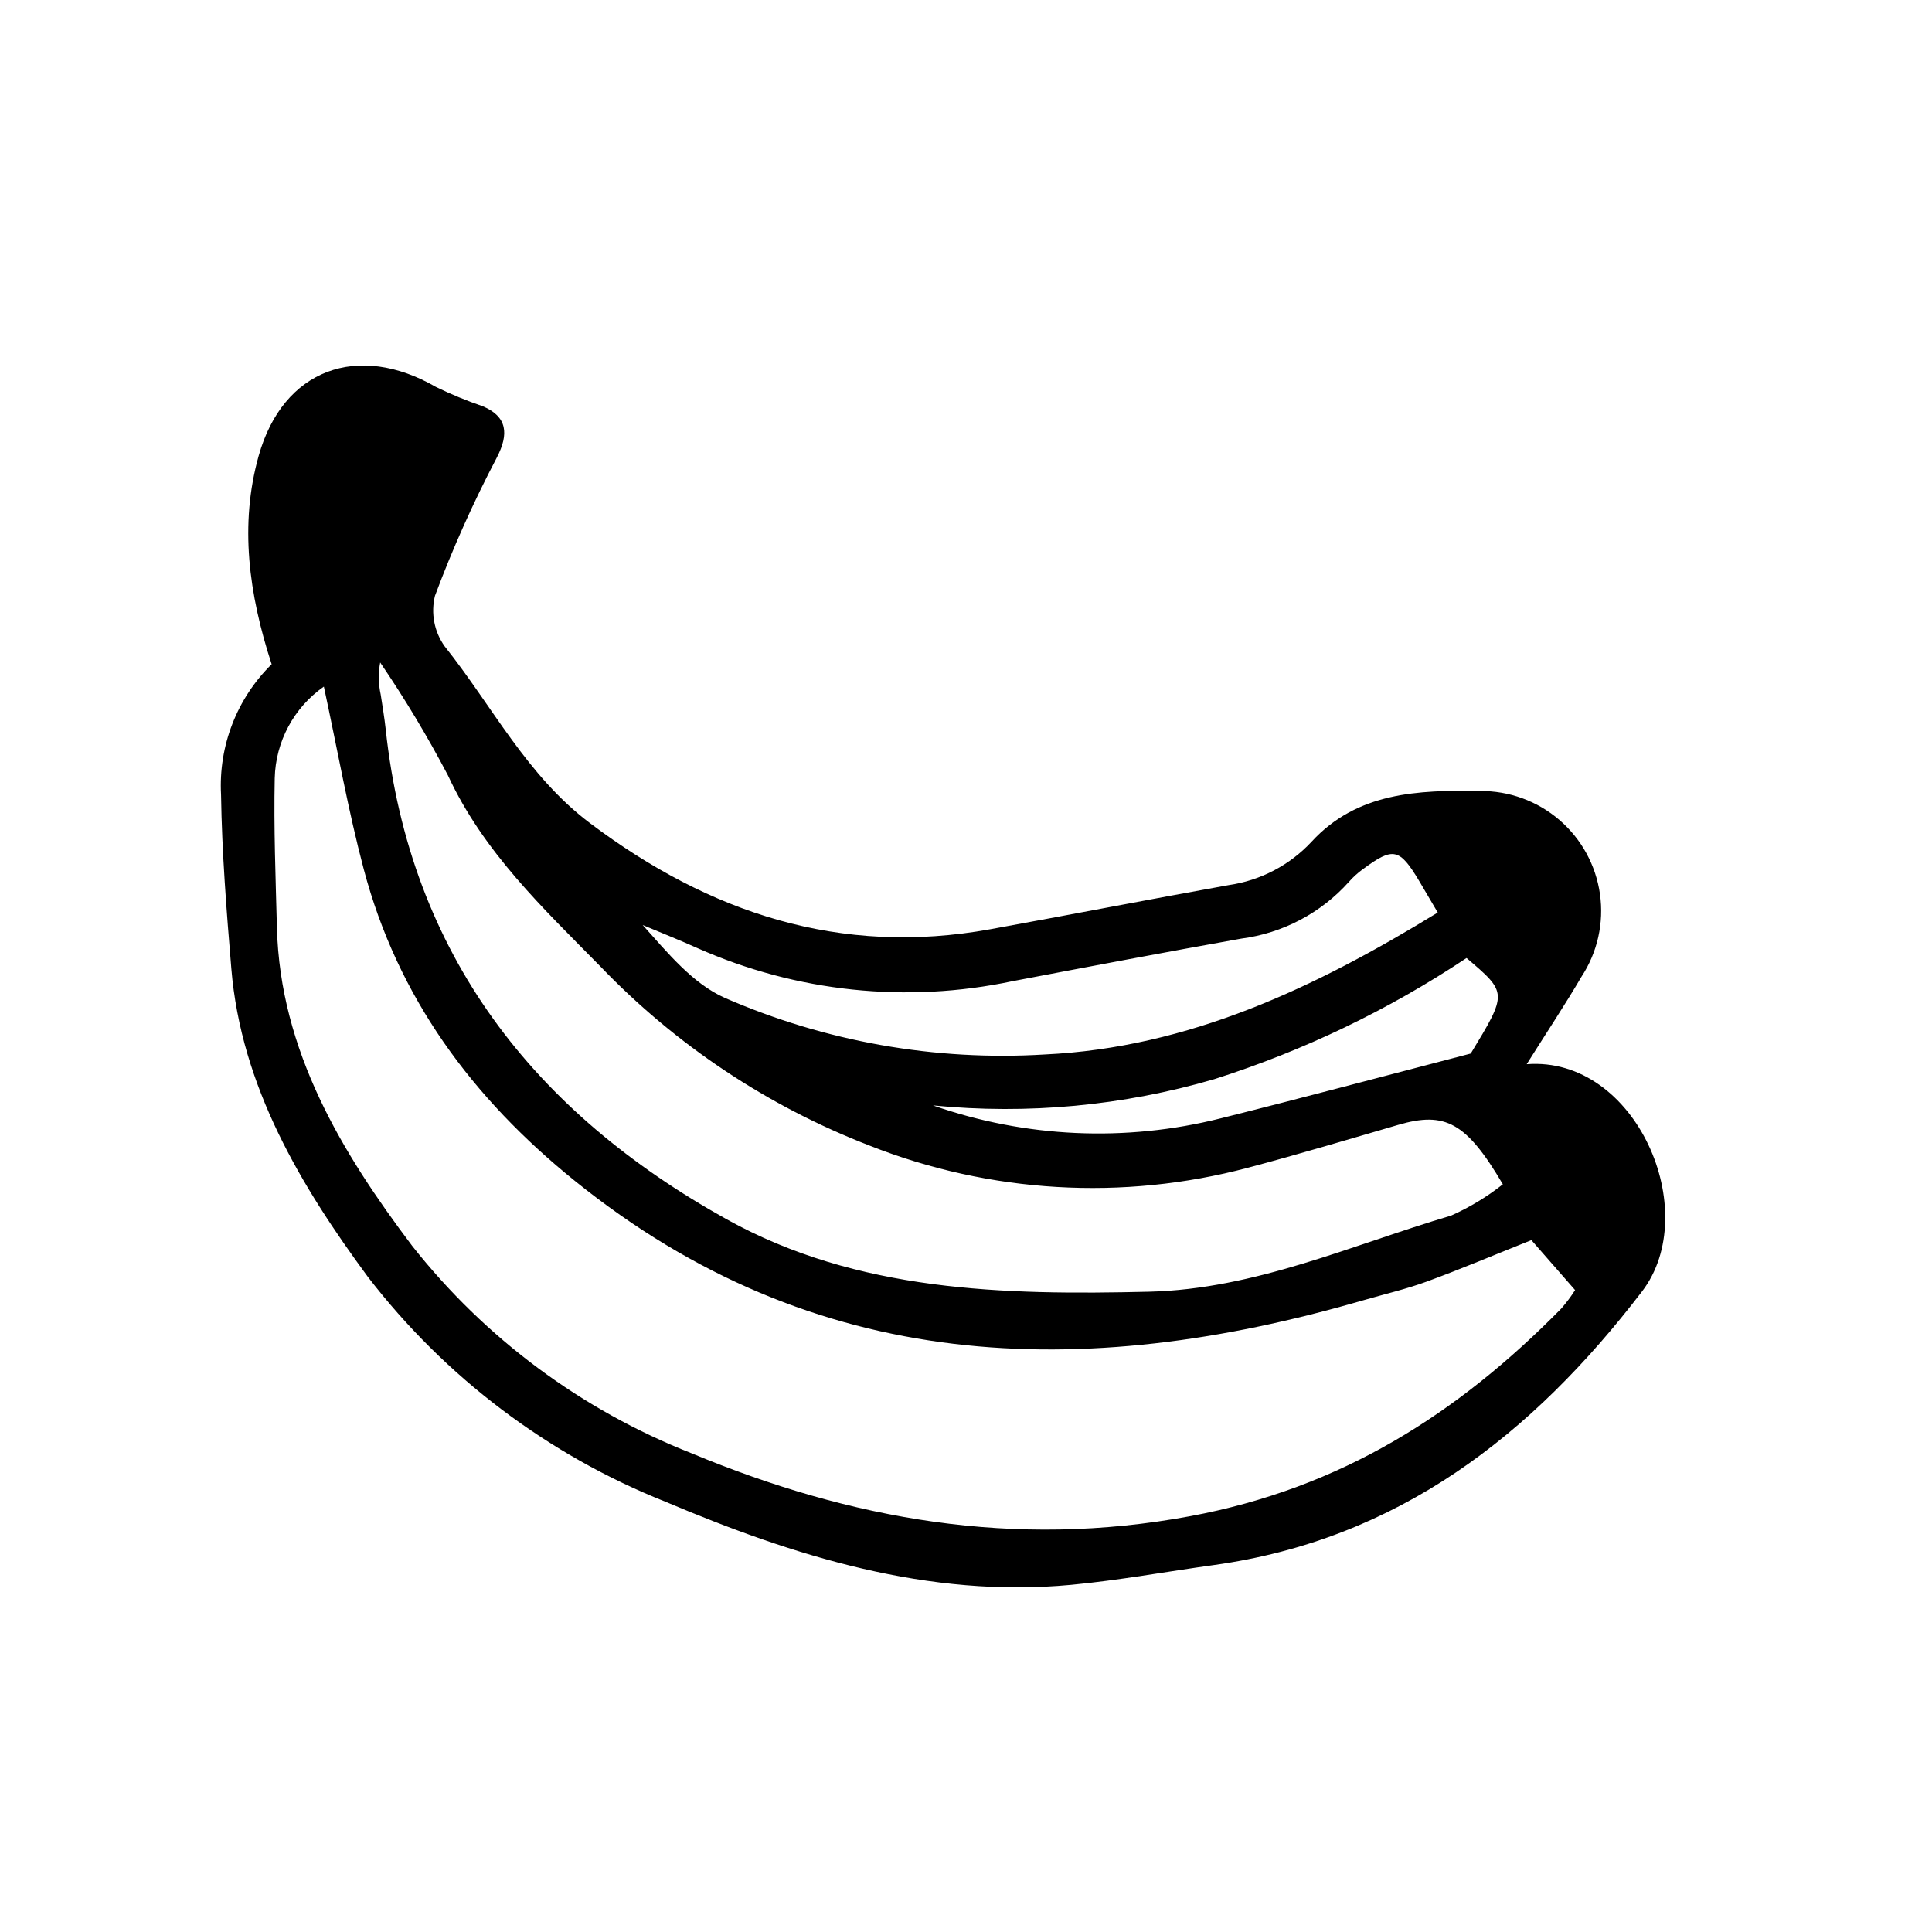 <?xml version="1.0" encoding="UTF-8"?>
<!-- The Best Svg Icon site in the world: iconSvg.co, Visit us! https://iconsvg.co -->
<svg fill="#000000" width="800px" height="800px" version="1.1" viewBox="144 144 512 512" xmlns="http://www.w3.org/2000/svg">
 <path d="m548.58 426.02c29.039-2.223 46.773 39.074 30.559 60.246-29.129 38.035-64.629 65.73-113.6 72.508-12.555 1.738-25.051 4.031-37.652 5.219-37.988 3.578-73.504-7.652-107.49-21.996l-0.004-0.004c-31.18-12.418-58.434-33.012-78.902-59.609-17.684-24.016-33.586-50.379-36.188-81.727-1.273-15.332-2.492-30.703-2.723-46.074v0.004c-0.691-12.91 4.191-25.496 13.41-34.559-6.078-18.602-8.543-37.02-3.445-55.211 6.465-23.074 26.375-30.152 46.949-18.289h-0.004c4.039 1.969 8.195 3.684 12.445 5.137 6.512 2.731 6.965 7.348 3.734 13.574h0.004c-6.231 11.855-11.707 24.09-16.395 36.637-1.141 4.621-0.207 9.512 2.555 13.391 12.594 15.789 21.766 34.262 38.504 46.863 31.695 23.859 66.367 35.344 106.12 28.125 21.055-3.82 42.059-7.902 63.121-11.688 8.426-1.207 16.184-5.258 21.988-11.484 12.098-13.168 28.305-13.742 44.625-13.453 7.715-0.09 15.199 2.637 21.055 7.66 5.856 5.027 9.68 12.016 10.762 19.656 1.082 7.641-0.656 15.414-4.887 21.867-4.383 7.484-9.199 14.719-14.535 23.207zm-318.75-100.07c-7.961 5.566-12.797 14.59-13.023 24.301-0.277 13.168 0.242 26.359 0.578 39.535 0.84 32.773 17.316 59.832 35.816 84.34v0.004c19.379 24.574 44.941 43.555 74.066 55.004 42.141 17.516 85.422 25.348 132.12 16.672 40.082-7.445 70.93-27.152 98.367-55.027h0.004c1.34-1.539 2.562-3.172 3.66-4.891-4.484-5.129-8.531-9.754-11.586-13.246-9.508 3.797-18.516 7.609-27.688 10.977-5.543 2.031-11.34 3.367-17.02 5.016-74.465 21.617-145.22 19.562-208.77-31.68-27.195-21.934-46.961-48.645-55.953-82.59-4.152-15.664-6.965-31.684-10.574-48.414zm312.44 131.9c-9.691-16.465-15.316-19.371-27.723-15.75-13.242 3.863-26.465 7.82-39.797 11.352h0.004c-33.227 8.82-68.402 6.758-100.37-5.883-26.941-10.418-51.27-26.613-71.273-47.449-15.09-15.352-31.035-30.344-40.414-50.668-5.406-10.297-11.398-20.273-17.945-29.887-0.523 2.816-0.477 5.711 0.141 8.508 0.469 3.066 0.992 6.133 1.324 9.215 6.426 59.758 39.441 101.54 90.328 129.82 34.641 19.25 73.434 20.133 111.96 19.207 28.094-0.672 53.641-12.352 80.039-20.168v0.004c4.902-2.18 9.512-4.969 13.719-8.297zm-17.25-72.02c-2.09-3.551-3.5-5.984-4.945-8.398-5.184-8.656-6.871-9.023-14.844-3.125l-0.004-0.004c-1.371 0.988-2.629 2.125-3.746 3.394-7.402 8.273-17.531 13.613-28.539 15.047-20.223 3.609-40.406 7.434-60.586 11.273-28.07 5.949-57.305 2.883-83.527-8.758-4.785-2.16-9.676-4.082-14.516-6.117 6.727 7.5 13.254 15.477 21.672 19.258h-0.004c26.707 11.66 55.801 16.816 84.887 15.043 38.152-1.801 71.617-17.66 104.15-37.613zm-133.77 51.113c24.527 8.574 51.035 9.766 76.234 3.43 21.453-5.359 42.812-11.078 66.277-17.176 9.754-16.078 9.754-16.078-1.117-25.316l0.004 0.004c-20.68 13.77-43.184 24.578-66.859 32.105-24.176 7.059-49.477 9.422-74.539 6.953z"/>
</svg>